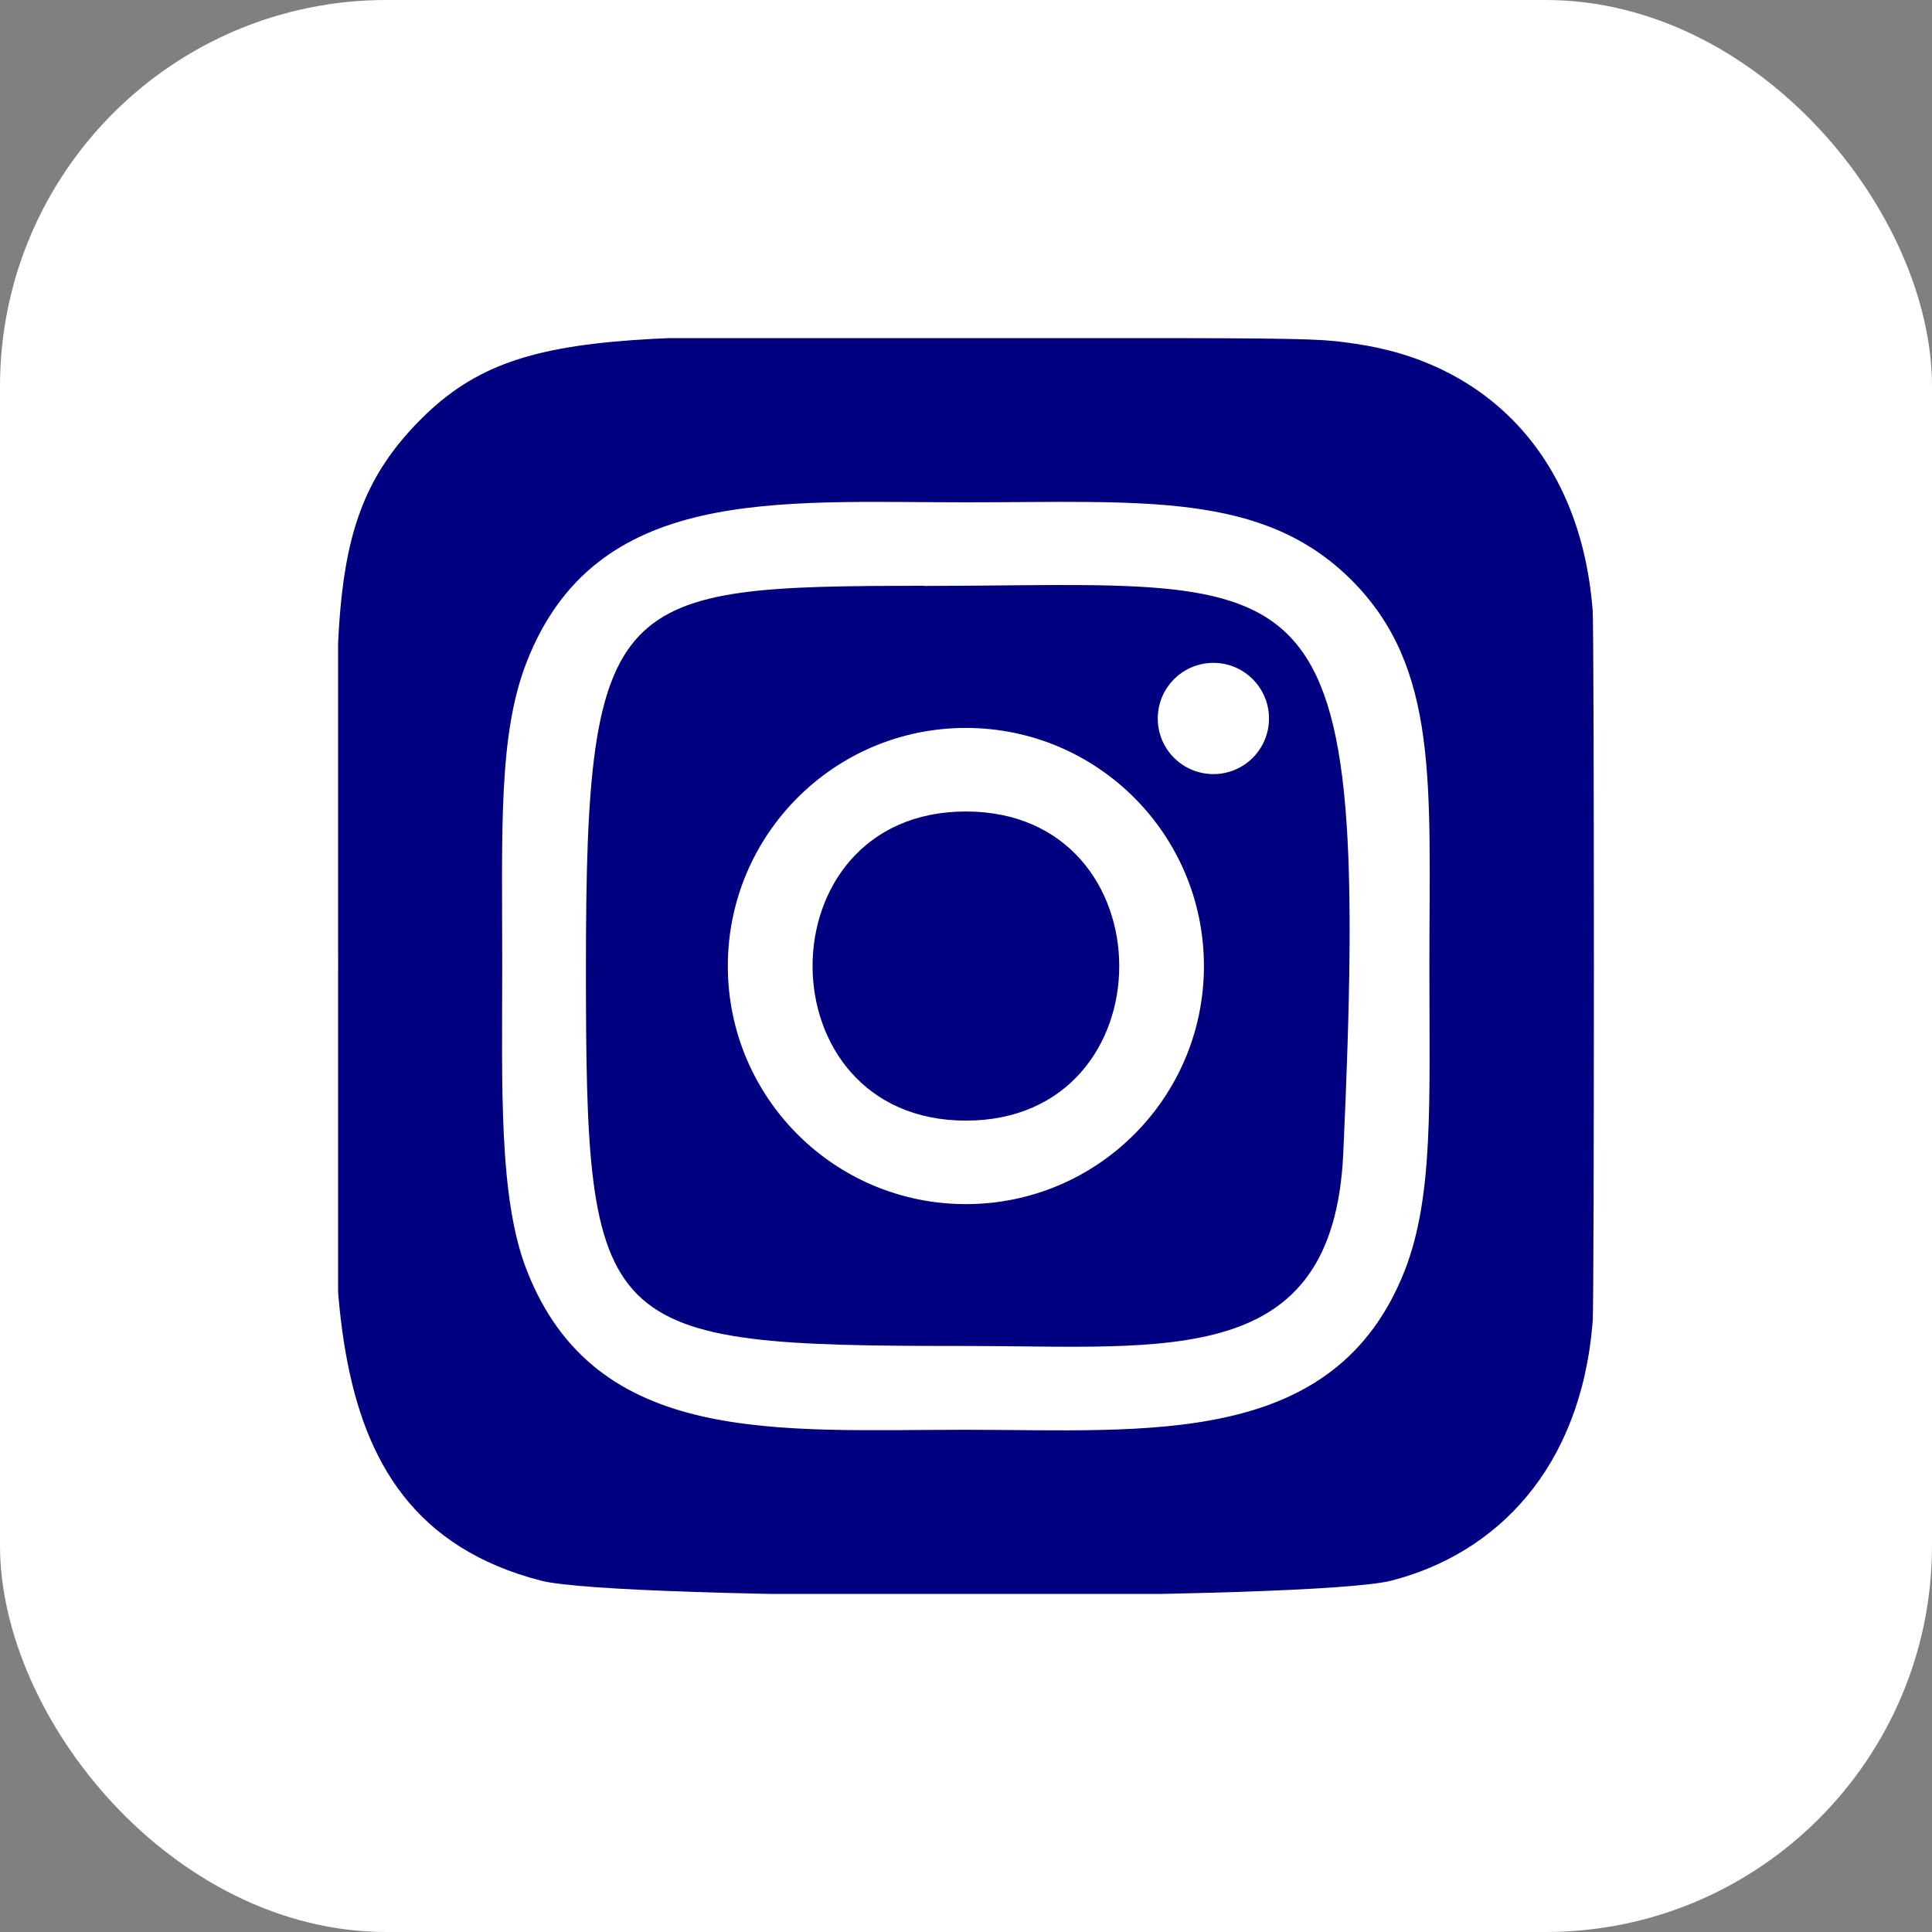 <svg width="40" height="40" viewBox="0 0 40 40" fill="none" xmlns="http://www.w3.org/2000/svg">
<rect x="0" y="0" width="40" height="40" fill="#808080" stroke="none"/>
<rect width="40" height="40" rx="8" fill="white"/>
<g clip-path="url(#clip0_27_20)">
<path d="M8.626 8.769C6.582 10.891 7.001 13.146 7.001 19.994C7.001 25.682 6.008 31.384 11.202 32.726C12.824 33.143 27.193 33.143 28.812 32.724C30.975 32.166 32.734 30.412 32.975 27.354C33.008 26.927 33.008 13.07 32.974 12.634C32.718 9.377 30.713 7.499 28.07 7.119C27.465 7.031 27.343 7.005 24.236 7C13.216 7.005 10.8 6.514 8.626 8.769Z" fill="#000080"/>
<path d="M19.998 10.4C16.064 10.4 12.329 10.051 10.902 13.712C10.313 15.225 10.398 17.189 10.398 20.001C10.398 22.469 10.319 24.788 10.902 26.289C12.326 29.953 16.091 29.602 19.996 29.602C23.762 29.602 27.646 29.994 29.09 26.289C29.681 24.761 29.594 22.826 29.594 20.001C29.594 16.25 29.801 13.829 27.982 12.011C26.14 10.17 23.65 10.4 19.994 10.4H19.998ZM19.138 12.131C27.343 12.118 28.387 11.205 27.811 23.877C27.606 28.359 24.194 27.867 19.999 27.867C12.351 27.867 12.131 27.648 12.131 19.997C12.131 12.256 12.737 12.135 19.138 12.128V12.131ZM25.122 13.724C24.486 13.724 23.97 14.24 23.97 14.876C23.97 15.512 24.486 16.027 25.122 16.027C25.758 16.027 26.273 15.512 26.273 14.876C26.273 14.24 25.758 13.724 25.122 13.724ZM19.998 15.071C17.275 15.071 15.069 17.279 15.069 20.001C15.069 22.723 17.275 24.93 19.998 24.93C22.72 24.93 24.926 22.723 24.926 20.001C24.926 17.279 22.72 15.071 19.998 15.071ZM19.998 16.801C24.228 16.801 24.234 23.201 19.998 23.201C15.768 23.201 15.762 16.801 19.998 16.801Z" fill="white"/>
</g>
<defs>
<clipPath id="clip0_27_20">
<rect width="26" height="26" fill="white" transform="translate(7 7)"/>
</clipPath>
</defs>
</svg>
